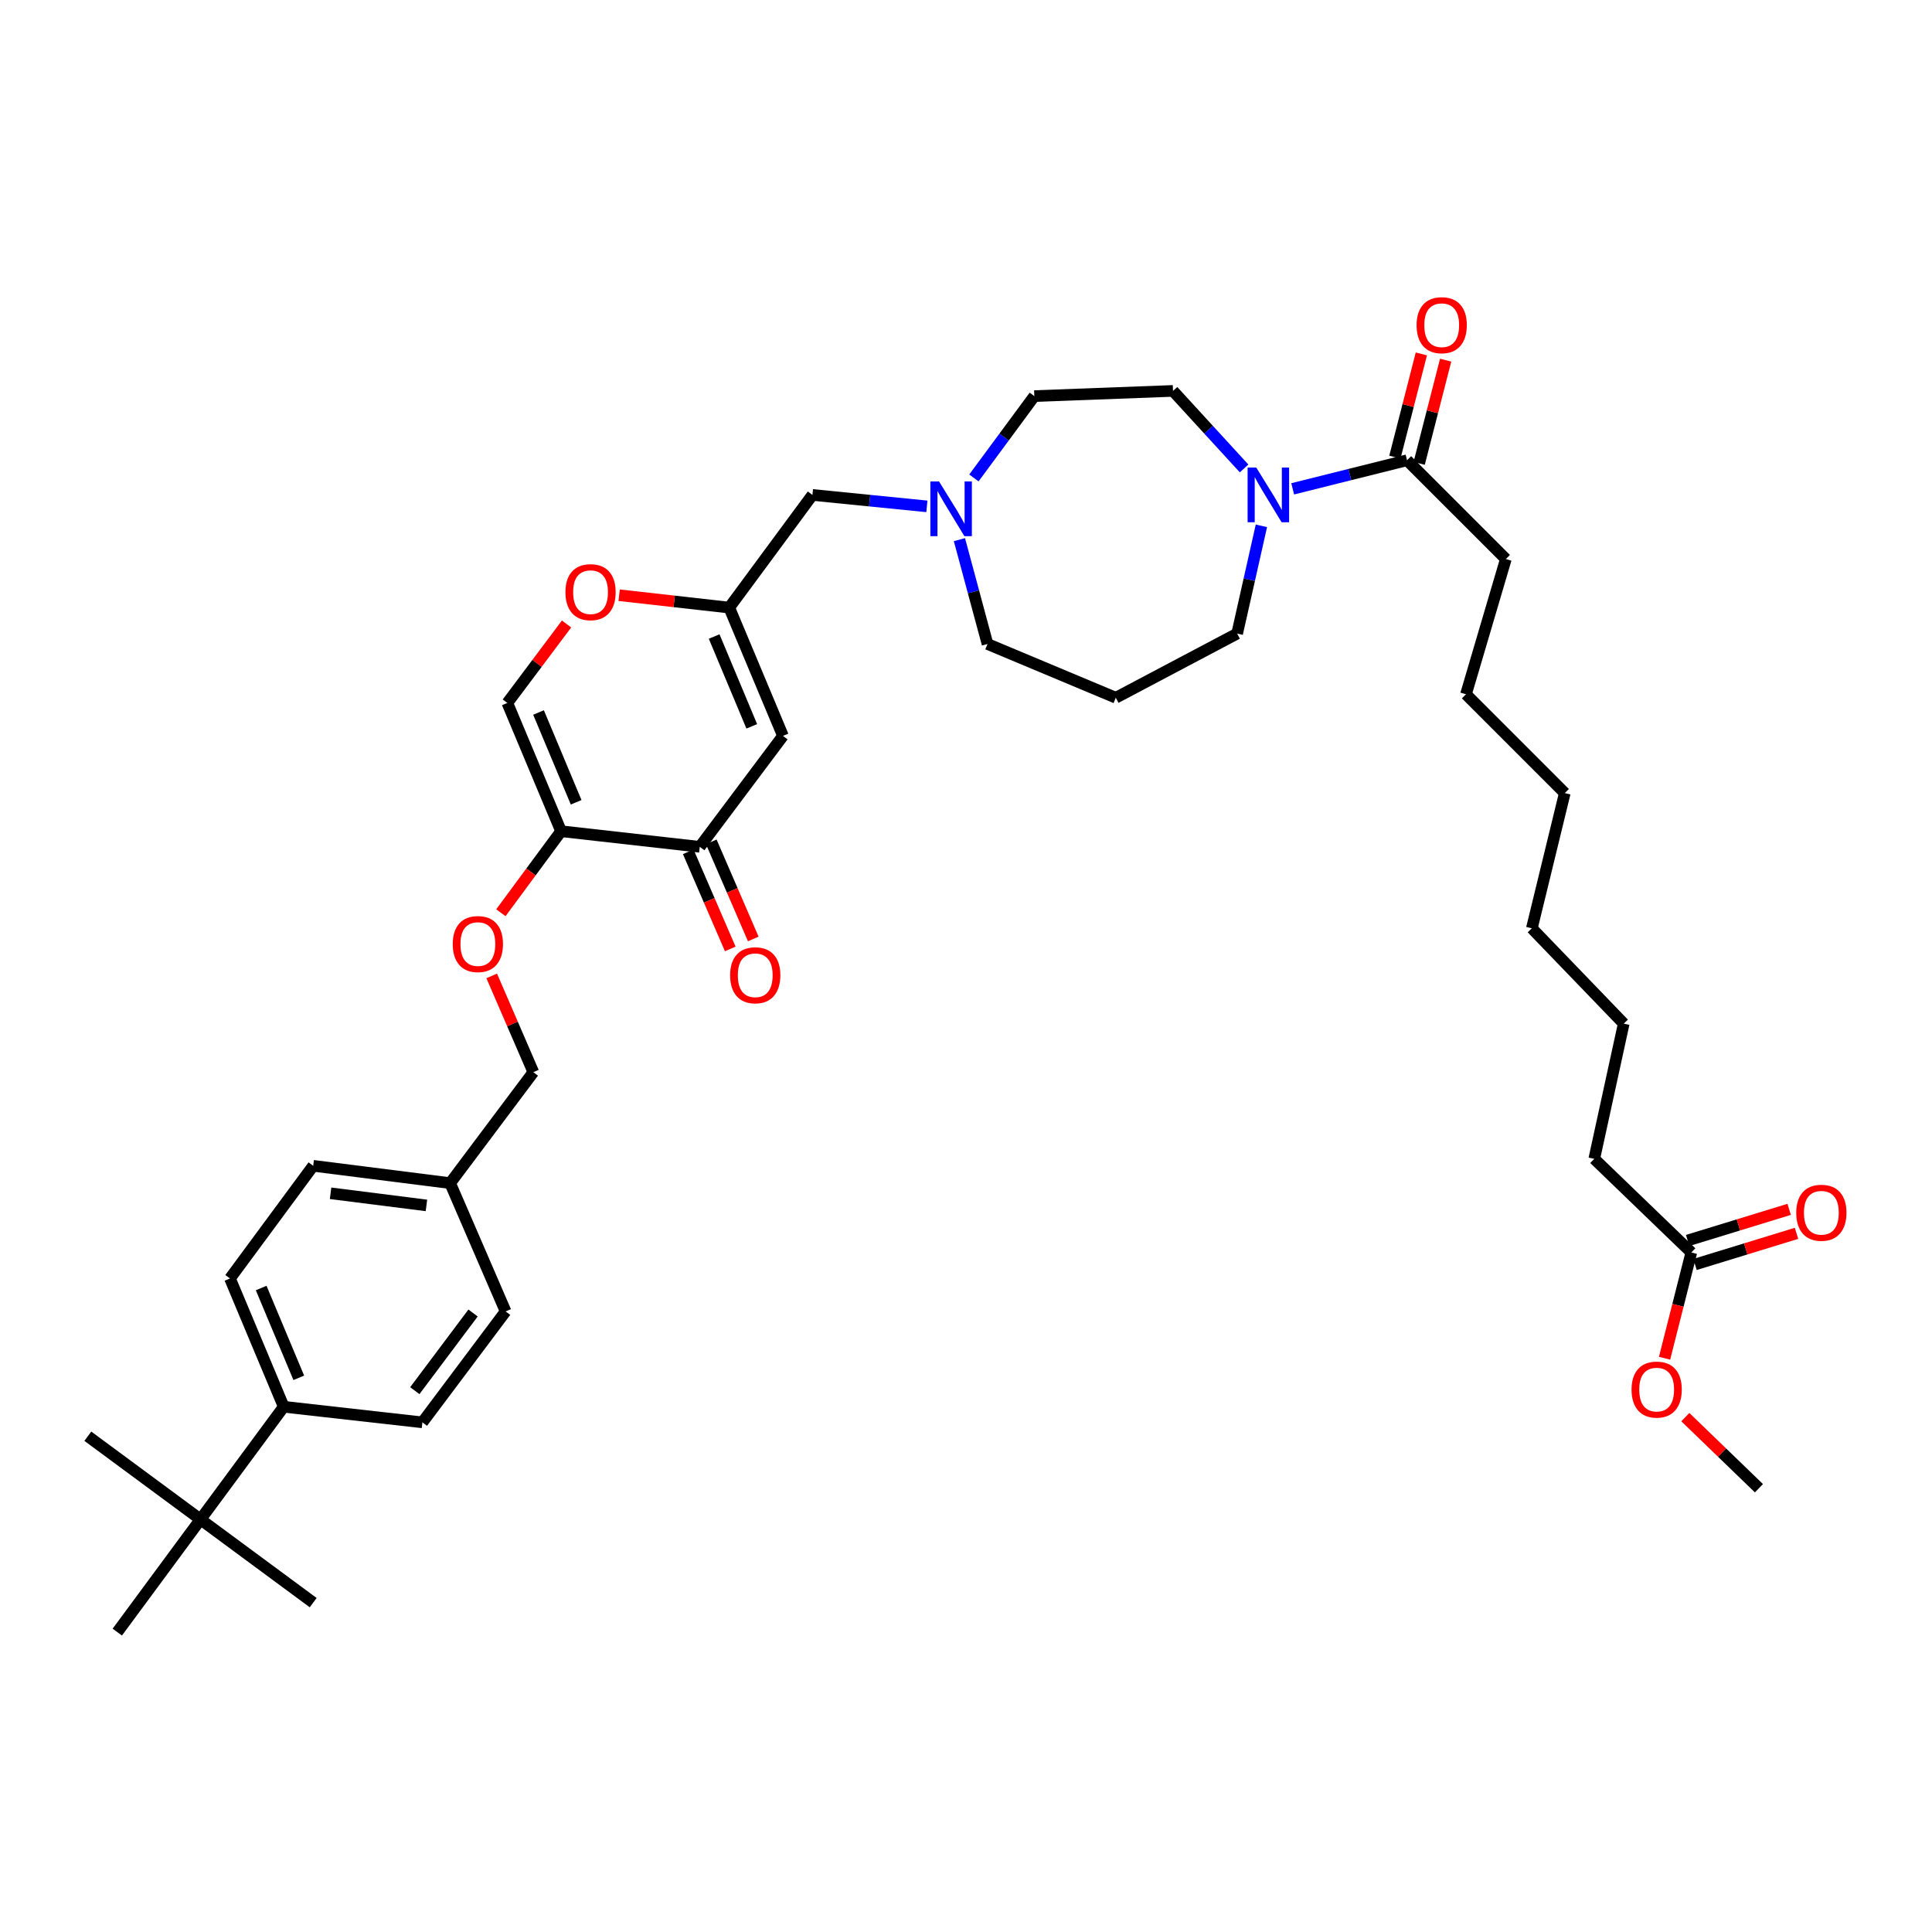 <?xml version='1.0' encoding='iso-8859-1'?>
<svg version='1.1' baseProfile='full'
              xmlns='http://www.w3.org/2000/svg'
                      xmlns:rdkit='http://www.rdkit.org/xml'
                      xmlns:xlink='http://www.w3.org/1999/xlink'
                  xml:space='preserve'
width='1000px' height='1000px' viewBox='0 0 1000 1000'>
<!-- END OF HEADER -->
<rect style='opacity:1.0;fill:#FFFFFF;stroke:none' width='1000' height='1000' x='0' y='0'> </rect>
<path class='bond-0' d='M 643.935,242.464 L 625.542,222.399' style='fill:none;fill-rule:evenodd;stroke:#0000FF;stroke-width:6px;stroke-linecap:butt;stroke-linejoin:miter;stroke-opacity:1' />
<path class='bond-0' d='M 625.542,222.399 L 607.149,202.334' style='fill:none;fill-rule:evenodd;stroke:#000000;stroke-width:6px;stroke-linecap:butt;stroke-linejoin:miter;stroke-opacity:1' />
<path class='bond-1' d='M 669.091,253.024 L 698.684,245.625' style='fill:none;fill-rule:evenodd;stroke:#0000FF;stroke-width:6px;stroke-linecap:butt;stroke-linejoin:miter;stroke-opacity:1' />
<path class='bond-1' d='M 698.684,245.625 L 728.278,238.226' style='fill:none;fill-rule:evenodd;stroke:#000000;stroke-width:6px;stroke-linecap:butt;stroke-linejoin:miter;stroke-opacity:1' />
<path class='bond-2' d='M 652.899,272.171 L 646.622,300.06' style='fill:none;fill-rule:evenodd;stroke:#0000FF;stroke-width:6px;stroke-linecap:butt;stroke-linejoin:miter;stroke-opacity:1' />
<path class='bond-2' d='M 646.622,300.06 L 640.344,327.949' style='fill:none;fill-rule:evenodd;stroke:#000000;stroke-width:6px;stroke-linecap:butt;stroke-linejoin:miter;stroke-opacity:1' />
<path class='bond-3' d='M 734.566,239.838 L 741.415,213.127' style='fill:none;fill-rule:evenodd;stroke:#000000;stroke-width:6px;stroke-linecap:butt;stroke-linejoin:miter;stroke-opacity:1' />
<path class='bond-3' d='M 741.415,213.127 L 748.265,186.416' style='fill:none;fill-rule:evenodd;stroke:#FF0000;stroke-width:6px;stroke-linecap:butt;stroke-linejoin:miter;stroke-opacity:1' />
<path class='bond-3' d='M 721.99,236.613 L 728.839,209.902' style='fill:none;fill-rule:evenodd;stroke:#000000;stroke-width:6px;stroke-linecap:butt;stroke-linejoin:miter;stroke-opacity:1' />
<path class='bond-3' d='M 728.839,209.902 L 735.688,183.191' style='fill:none;fill-rule:evenodd;stroke:#FF0000;stroke-width:6px;stroke-linecap:butt;stroke-linejoin:miter;stroke-opacity:1' />
<path class='bond-4' d='M 728.278,238.226 L 779.426,289.366' style='fill:none;fill-rule:evenodd;stroke:#000000;stroke-width:6px;stroke-linecap:butt;stroke-linejoin:miter;stroke-opacity:1' />
<path class='bond-5' d='M 405.263,380.893 L 377.45,314.489' style='fill:none;fill-rule:evenodd;stroke:#000000;stroke-width:6px;stroke-linecap:butt;stroke-linejoin:miter;stroke-opacity:1' />
<path class='bond-5' d='M 389.116,375.948 L 369.646,329.466' style='fill:none;fill-rule:evenodd;stroke:#000000;stroke-width:6px;stroke-linecap:butt;stroke-linejoin:miter;stroke-opacity:1' />
<path class='bond-6' d='M 405.263,380.893 L 362.194,438.316' style='fill:none;fill-rule:evenodd;stroke:#000000;stroke-width:6px;stroke-linecap:butt;stroke-linejoin:miter;stroke-opacity:1' />
<path class='bond-7' d='M 377.45,314.489 L 420.519,256.172' style='fill:none;fill-rule:evenodd;stroke:#000000;stroke-width:6px;stroke-linecap:butt;stroke-linejoin:miter;stroke-opacity:1' />
<path class='bond-8' d='M 377.45,314.489 L 348.96,311.286' style='fill:none;fill-rule:evenodd;stroke:#000000;stroke-width:6px;stroke-linecap:butt;stroke-linejoin:miter;stroke-opacity:1' />
<path class='bond-8' d='M 348.96,311.286 L 320.471,308.083' style='fill:none;fill-rule:evenodd;stroke:#FF0000;stroke-width:6px;stroke-linecap:butt;stroke-linejoin:miter;stroke-opacity:1' />
<path class='bond-9' d='M 293.249,322.972 L 277.923,343.407' style='fill:none;fill-rule:evenodd;stroke:#FF0000;stroke-width:6px;stroke-linecap:butt;stroke-linejoin:miter;stroke-opacity:1' />
<path class='bond-9' d='M 277.923,343.407 L 262.596,363.841' style='fill:none;fill-rule:evenodd;stroke:#000000;stroke-width:6px;stroke-linecap:butt;stroke-linejoin:miter;stroke-opacity:1' />
<path class='bond-10' d='M 262.596,363.841 L 290.41,430.237' style='fill:none;fill-rule:evenodd;stroke:#000000;stroke-width:6px;stroke-linecap:butt;stroke-linejoin:miter;stroke-opacity:1' />
<path class='bond-10' d='M 278.743,368.784 L 298.213,415.261' style='fill:none;fill-rule:evenodd;stroke:#000000;stroke-width:6px;stroke-linecap:butt;stroke-linejoin:miter;stroke-opacity:1' />
<path class='bond-11' d='M 290.41,430.237 L 274.832,451.333' style='fill:none;fill-rule:evenodd;stroke:#000000;stroke-width:6px;stroke-linecap:butt;stroke-linejoin:miter;stroke-opacity:1' />
<path class='bond-11' d='M 274.832,451.333 L 259.254,472.429' style='fill:none;fill-rule:evenodd;stroke:#FF0000;stroke-width:6px;stroke-linecap:butt;stroke-linejoin:miter;stroke-opacity:1' />
<path class='bond-12' d='M 290.41,430.237 L 362.194,438.316' style='fill:none;fill-rule:evenodd;stroke:#000000;stroke-width:6px;stroke-linecap:butt;stroke-linejoin:miter;stroke-opacity:1' />
<path class='bond-13' d='M 356.236,440.893 L 367.106,466.027' style='fill:none;fill-rule:evenodd;stroke:#000000;stroke-width:6px;stroke-linecap:butt;stroke-linejoin:miter;stroke-opacity:1' />
<path class='bond-13' d='M 367.106,466.027 L 377.976,491.16' style='fill:none;fill-rule:evenodd;stroke:#FF0000;stroke-width:6px;stroke-linecap:butt;stroke-linejoin:miter;stroke-opacity:1' />
<path class='bond-13' d='M 368.152,435.739 L 379.022,460.873' style='fill:none;fill-rule:evenodd;stroke:#000000;stroke-width:6px;stroke-linecap:butt;stroke-linejoin:miter;stroke-opacity:1' />
<path class='bond-13' d='M 379.022,460.873 L 389.892,486.007' style='fill:none;fill-rule:evenodd;stroke:#FF0000;stroke-width:6px;stroke-linecap:butt;stroke-linejoin:miter;stroke-opacity:1' />
<path class='bond-14' d='M 254.506,505.13 L 265.281,530.044' style='fill:none;fill-rule:evenodd;stroke:#FF0000;stroke-width:6px;stroke-linecap:butt;stroke-linejoin:miter;stroke-opacity:1' />
<path class='bond-14' d='M 265.281,530.044 L 276.056,554.958' style='fill:none;fill-rule:evenodd;stroke:#000000;stroke-width:6px;stroke-linecap:butt;stroke-linejoin:miter;stroke-opacity:1' />
<path class='bond-15' d='M 276.056,554.958 L 232.987,612.388' style='fill:none;fill-rule:evenodd;stroke:#000000;stroke-width:6px;stroke-linecap:butt;stroke-linejoin:miter;stroke-opacity:1' />
<path class='bond-16' d='M 232.987,612.388 L 261.702,678.785' style='fill:none;fill-rule:evenodd;stroke:#000000;stroke-width:6px;stroke-linecap:butt;stroke-linejoin:miter;stroke-opacity:1' />
<path class='bond-17' d='M 232.987,612.388 L 162.104,603.415' style='fill:none;fill-rule:evenodd;stroke:#000000;stroke-width:6px;stroke-linecap:butt;stroke-linejoin:miter;stroke-opacity:1' />
<path class='bond-17' d='M 220.724,623.923 L 171.106,617.642' style='fill:none;fill-rule:evenodd;stroke:#000000;stroke-width:6px;stroke-linecap:butt;stroke-linejoin:miter;stroke-opacity:1' />
<path class='bond-18' d='M 162.104,603.415 L 119.035,661.733' style='fill:none;fill-rule:evenodd;stroke:#000000;stroke-width:6px;stroke-linecap:butt;stroke-linejoin:miter;stroke-opacity:1' />
<path class='bond-19' d='M 119.035,661.733 L 146.848,728.136' style='fill:none;fill-rule:evenodd;stroke:#000000;stroke-width:6px;stroke-linecap:butt;stroke-linejoin:miter;stroke-opacity:1' />
<path class='bond-19' d='M 135.182,666.677 L 154.652,713.16' style='fill:none;fill-rule:evenodd;stroke:#000000;stroke-width:6px;stroke-linecap:butt;stroke-linejoin:miter;stroke-opacity:1' />
<path class='bond-20' d='M 146.848,728.136 L 218.633,736.208' style='fill:none;fill-rule:evenodd;stroke:#000000;stroke-width:6px;stroke-linecap:butt;stroke-linejoin:miter;stroke-opacity:1' />
<path class='bond-21' d='M 146.848,728.136 L 103.779,786.454' style='fill:none;fill-rule:evenodd;stroke:#000000;stroke-width:6px;stroke-linecap:butt;stroke-linejoin:miter;stroke-opacity:1' />
<path class='bond-22' d='M 218.633,736.208 L 261.702,678.785' style='fill:none;fill-rule:evenodd;stroke:#000000;stroke-width:6px;stroke-linecap:butt;stroke-linejoin:miter;stroke-opacity:1' />
<path class='bond-22' d='M 214.706,719.804 L 244.855,679.608' style='fill:none;fill-rule:evenodd;stroke:#000000;stroke-width:6px;stroke-linecap:butt;stroke-linejoin:miter;stroke-opacity:1' />
<path class='bond-23' d='M 420.519,256.172 L 450.136,259.133' style='fill:none;fill-rule:evenodd;stroke:#000000;stroke-width:6px;stroke-linecap:butt;stroke-linejoin:miter;stroke-opacity:1' />
<path class='bond-23' d='M 450.136,259.133 L 479.752,262.095' style='fill:none;fill-rule:evenodd;stroke:#0000FF;stroke-width:6px;stroke-linecap:butt;stroke-linejoin:miter;stroke-opacity:1' />
<path class='bond-24' d='M 504.091,247.376 L 519.728,226.2' style='fill:none;fill-rule:evenodd;stroke:#0000FF;stroke-width:6px;stroke-linecap:butt;stroke-linejoin:miter;stroke-opacity:1' />
<path class='bond-24' d='M 519.728,226.2 L 535.365,205.024' style='fill:none;fill-rule:evenodd;stroke:#000000;stroke-width:6px;stroke-linecap:butt;stroke-linejoin:miter;stroke-opacity:1' />
<path class='bond-25' d='M 496.597,279.321 L 503.87,306.329' style='fill:none;fill-rule:evenodd;stroke:#0000FF;stroke-width:6px;stroke-linecap:butt;stroke-linejoin:miter;stroke-opacity:1' />
<path class='bond-25' d='M 503.87,306.329 L 511.144,333.337' style='fill:none;fill-rule:evenodd;stroke:#000000;stroke-width:6px;stroke-linecap:butt;stroke-linejoin:miter;stroke-opacity:1' />
<path class='bond-26' d='M 640.344,327.949 L 577.54,361.151' style='fill:none;fill-rule:evenodd;stroke:#000000;stroke-width:6px;stroke-linecap:butt;stroke-linejoin:miter;stroke-opacity:1' />
<path class='bond-27' d='M 607.149,202.334 L 535.365,205.024' style='fill:none;fill-rule:evenodd;stroke:#000000;stroke-width:6px;stroke-linecap:butt;stroke-linejoin:miter;stroke-opacity:1' />
<path class='bond-28' d='M 103.779,786.454 L 60.71,844.778' style='fill:none;fill-rule:evenodd;stroke:#000000;stroke-width:6px;stroke-linecap:butt;stroke-linejoin:miter;stroke-opacity:1' />
<path class='bond-29' d='M 103.779,786.454 L 162.104,829.523' style='fill:none;fill-rule:evenodd;stroke:#000000;stroke-width:6px;stroke-linecap:butt;stroke-linejoin:miter;stroke-opacity:1' />
<path class='bond-30' d='M 103.779,786.454 L 45.455,743.385' style='fill:none;fill-rule:evenodd;stroke:#000000;stroke-width:6px;stroke-linecap:butt;stroke-linejoin:miter;stroke-opacity:1' />
<path class='bond-31' d='M 511.144,333.337 L 577.54,361.151' style='fill:none;fill-rule:evenodd;stroke:#000000;stroke-width:6px;stroke-linecap:butt;stroke-linejoin:miter;stroke-opacity:1' />
<path class='bond-32' d='M 875.431,648.273 L 825.185,599.823' style='fill:none;fill-rule:evenodd;stroke:#000000;stroke-width:6px;stroke-linecap:butt;stroke-linejoin:miter;stroke-opacity:1' />
<path class='bond-33' d='M 875.431,648.273 L 868.502,675.644' style='fill:none;fill-rule:evenodd;stroke:#000000;stroke-width:6px;stroke-linecap:butt;stroke-linejoin:miter;stroke-opacity:1' />
<path class='bond-33' d='M 868.502,675.644 L 861.573,703.015' style='fill:none;fill-rule:evenodd;stroke:#FF0000;stroke-width:6px;stroke-linecap:butt;stroke-linejoin:miter;stroke-opacity:1' />
<path class='bond-34' d='M 877.335,654.48 L 903.604,646.425' style='fill:none;fill-rule:evenodd;stroke:#000000;stroke-width:6px;stroke-linecap:butt;stroke-linejoin:miter;stroke-opacity:1' />
<path class='bond-34' d='M 903.604,646.425 L 929.873,638.369' style='fill:none;fill-rule:evenodd;stroke:#FF0000;stroke-width:6px;stroke-linecap:butt;stroke-linejoin:miter;stroke-opacity:1' />
<path class='bond-34' d='M 873.528,642.067 L 899.797,634.012' style='fill:none;fill-rule:evenodd;stroke:#000000;stroke-width:6px;stroke-linecap:butt;stroke-linejoin:miter;stroke-opacity:1' />
<path class='bond-34' d='M 899.797,634.012 L 926.066,625.956' style='fill:none;fill-rule:evenodd;stroke:#FF0000;stroke-width:6px;stroke-linecap:butt;stroke-linejoin:miter;stroke-opacity:1' />
<path class='bond-35' d='M 825.185,599.823 L 840.441,529.835' style='fill:none;fill-rule:evenodd;stroke:#000000;stroke-width:6px;stroke-linecap:butt;stroke-linejoin:miter;stroke-opacity:1' />
<path class='bond-36' d='M 872.326,733.5 L 891.374,751.902' style='fill:none;fill-rule:evenodd;stroke:#FF0000;stroke-width:6px;stroke-linecap:butt;stroke-linejoin:miter;stroke-opacity:1' />
<path class='bond-36' d='M 891.374,751.902 L 910.422,770.304' style='fill:none;fill-rule:evenodd;stroke:#000000;stroke-width:6px;stroke-linecap:butt;stroke-linejoin:miter;stroke-opacity:1' />
<path class='bond-37' d='M 840.441,529.835 L 792.885,480.491' style='fill:none;fill-rule:evenodd;stroke:#000000;stroke-width:6px;stroke-linecap:butt;stroke-linejoin:miter;stroke-opacity:1' />
<path class='bond-38' d='M 792.885,480.491 L 809.93,410.502' style='fill:none;fill-rule:evenodd;stroke:#000000;stroke-width:6px;stroke-linecap:butt;stroke-linejoin:miter;stroke-opacity:1' />
<path class='bond-39' d='M 809.93,410.502 L 758.789,359.355' style='fill:none;fill-rule:evenodd;stroke:#000000;stroke-width:6px;stroke-linecap:butt;stroke-linejoin:miter;stroke-opacity:1' />
<path class='bond-40' d='M 758.789,359.355 L 779.426,289.366' style='fill:none;fill-rule:evenodd;stroke:#000000;stroke-width:6px;stroke-linecap:butt;stroke-linejoin:miter;stroke-opacity:1' />
<path  class='atom-0' d='M 650.241 242.012
L 659.521 257.012
Q 660.441 258.492, 661.921 261.172
Q 663.401 263.852, 663.481 264.012
L 663.481 242.012
L 667.241 242.012
L 667.241 270.332
L 663.361 270.332
L 653.401 253.932
Q 652.241 252.012, 651.001 249.812
Q 649.801 247.612, 649.441 246.932
L 649.441 270.332
L 645.761 270.332
L 645.761 242.012
L 650.241 242.012
' fill='#0000FF'/>
<path  class='atom-2' d='M 733.224 168.318
Q 733.224 161.518, 736.584 157.718
Q 739.944 153.918, 746.224 153.918
Q 752.504 153.918, 755.864 157.718
Q 759.224 161.518, 759.224 168.318
Q 759.224 175.198, 755.824 179.118
Q 752.424 182.998, 746.224 182.998
Q 739.984 182.998, 736.584 179.118
Q 733.224 175.238, 733.224 168.318
M 746.224 179.798
Q 750.544 179.798, 752.864 176.918
Q 755.224 173.998, 755.224 168.318
Q 755.224 162.758, 752.864 159.958
Q 750.544 157.118, 746.224 157.118
Q 741.904 157.118, 739.544 159.918
Q 737.224 162.718, 737.224 168.318
Q 737.224 174.038, 739.544 176.918
Q 741.904 179.798, 746.224 179.798
' fill='#FF0000'/>
<path  class='atom-5' d='M 292.665 306.498
Q 292.665 299.698, 296.025 295.898
Q 299.385 292.098, 305.665 292.098
Q 311.945 292.098, 315.305 295.898
Q 318.665 299.698, 318.665 306.498
Q 318.665 313.378, 315.265 317.298
Q 311.865 321.178, 305.665 321.178
Q 299.425 321.178, 296.025 317.298
Q 292.665 313.418, 292.665 306.498
M 305.665 317.978
Q 309.985 317.978, 312.305 315.098
Q 314.665 312.178, 314.665 306.498
Q 314.665 300.938, 312.305 298.138
Q 309.985 295.298, 305.665 295.298
Q 301.345 295.298, 298.985 298.098
Q 296.665 300.898, 296.665 306.498
Q 296.665 312.218, 298.985 315.098
Q 301.345 317.978, 305.665 317.978
' fill='#FF0000'/>
<path  class='atom-9' d='M 377.909 504.792
Q 377.909 497.992, 381.269 494.192
Q 384.629 490.392, 390.909 490.392
Q 397.189 490.392, 400.549 494.192
Q 403.909 497.992, 403.909 504.792
Q 403.909 511.672, 400.509 515.592
Q 397.109 519.472, 390.909 519.472
Q 384.669 519.472, 381.269 515.592
Q 377.909 511.712, 377.909 504.792
M 390.909 516.272
Q 395.229 516.272, 397.549 513.392
Q 399.909 510.472, 399.909 504.792
Q 399.909 499.232, 397.549 496.432
Q 395.229 493.592, 390.909 493.592
Q 386.589 493.592, 384.229 496.392
Q 381.909 499.192, 381.909 504.792
Q 381.909 510.512, 384.229 513.392
Q 386.589 516.272, 390.909 516.272
' fill='#FF0000'/>
<path  class='atom-10' d='M 234.341 488.642
Q 234.341 481.842, 237.701 478.042
Q 241.061 474.242, 247.341 474.242
Q 253.621 474.242, 256.981 478.042
Q 260.341 481.842, 260.341 488.642
Q 260.341 495.522, 256.941 499.442
Q 253.541 503.322, 247.341 503.322
Q 241.101 503.322, 237.701 499.442
Q 234.341 495.562, 234.341 488.642
M 247.341 500.122
Q 251.661 500.122, 253.981 497.242
Q 256.341 494.322, 256.341 488.642
Q 256.341 483.082, 253.981 480.282
Q 251.661 477.442, 247.341 477.442
Q 243.021 477.442, 240.661 480.242
Q 238.341 483.042, 238.341 488.642
Q 238.341 494.362, 240.661 497.242
Q 243.021 500.122, 247.341 500.122
' fill='#FF0000'/>
<path  class='atom-19' d='M 486.036 249.189
L 495.316 264.189
Q 496.236 265.669, 497.716 268.349
Q 499.196 271.029, 499.276 271.189
L 499.276 249.189
L 503.036 249.189
L 503.036 277.509
L 499.156 277.509
L 489.196 261.109
Q 488.036 259.189, 486.796 256.989
Q 485.596 254.789, 485.236 254.109
L 485.236 277.509
L 481.556 277.509
L 481.556 249.189
L 486.036 249.189
' fill='#0000FF'/>
<path  class='atom-31' d='M 844.485 719.243
Q 844.485 712.443, 847.845 708.643
Q 851.205 704.843, 857.485 704.843
Q 863.765 704.843, 867.125 708.643
Q 870.485 712.443, 870.485 719.243
Q 870.485 726.123, 867.085 730.043
Q 863.685 733.923, 857.485 733.923
Q 851.245 733.923, 847.845 730.043
Q 844.485 726.163, 844.485 719.243
M 857.485 730.723
Q 861.805 730.723, 864.125 727.843
Q 866.485 724.923, 866.485 719.243
Q 866.485 713.683, 864.125 710.883
Q 861.805 708.043, 857.485 708.043
Q 853.165 708.043, 850.805 710.843
Q 848.485 713.643, 848.485 719.243
Q 848.485 724.963, 850.805 727.843
Q 853.165 730.723, 857.485 730.723
' fill='#FF0000'/>
<path  class='atom-32' d='M 929.729 627.717
Q 929.729 620.917, 933.089 617.117
Q 936.449 613.317, 942.729 613.317
Q 949.009 613.317, 952.369 617.117
Q 955.729 620.917, 955.729 627.717
Q 955.729 634.597, 952.329 638.517
Q 948.929 642.397, 942.729 642.397
Q 936.489 642.397, 933.089 638.517
Q 929.729 634.637, 929.729 627.717
M 942.729 639.197
Q 947.049 639.197, 949.369 636.317
Q 951.729 633.397, 951.729 627.717
Q 951.729 622.157, 949.369 619.357
Q 947.049 616.517, 942.729 616.517
Q 938.409 616.517, 936.049 619.317
Q 933.729 622.117, 933.729 627.717
Q 933.729 633.437, 936.049 636.317
Q 938.409 639.197, 942.729 639.197
' fill='#FF0000'/>
</svg>
